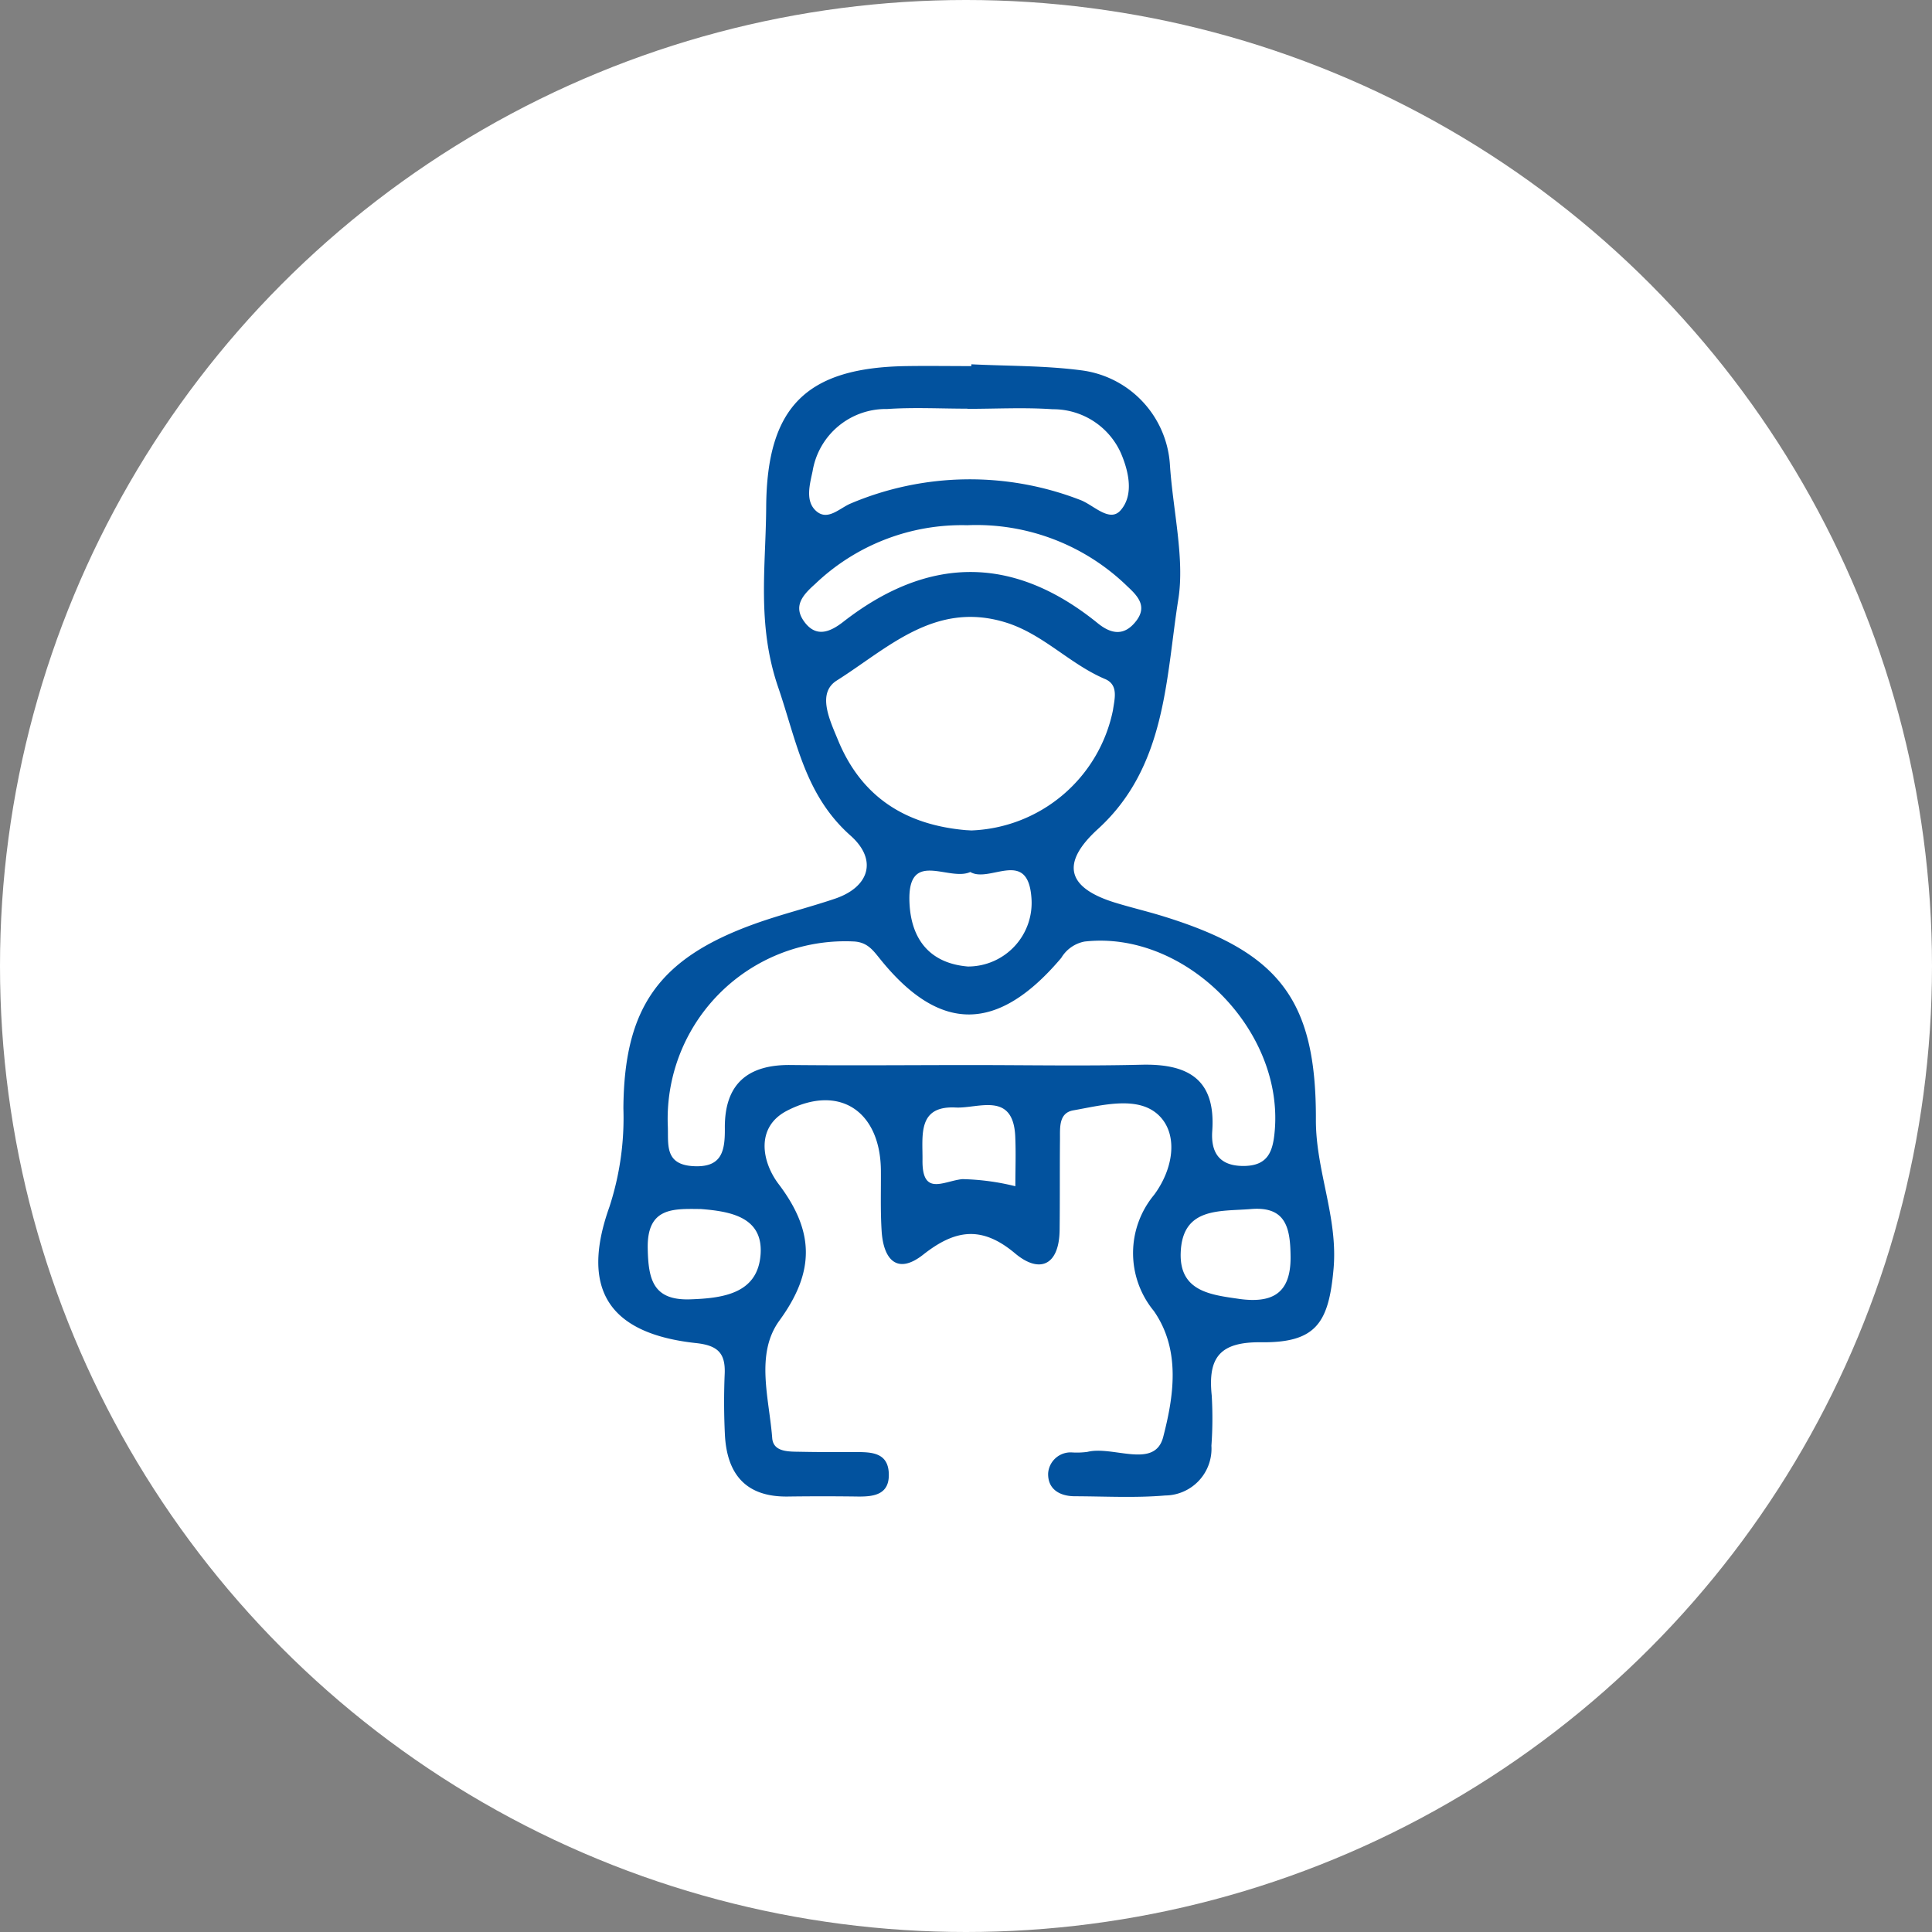 <svg xmlns="http://www.w3.org/2000/svg" width="118" height="118" viewBox="0 0 118 118">
  <rect x="0" y="0" width="118" height="118" fill="#808080" stroke="none"/>
  <g id="_4" data-name="4" transform="translate(-1285 -4102)">
    <circle id="Ellisse_108" data-name="Ellisse 108" cx="59" cy="59" r="59" transform="translate(1285 4102)" fill="#fff"/>
    <g id="Raggruppa_6868" data-name="Raggruppa 6868" transform="translate(1321.537 4124.246)">
      <path id="Tracciato_65049" data-name="Tracciato 65049" d="M-2009.991,6119.7c2.242.111,4.5.077,6.72.369a6.208,6.208,0,0,1,5.407,5.786c.181,2.746.905,5.709.514,8.179-.769,4.851-.734,10.239-4.909,14.047-2.307,2.1-1.886,3.591,1.027,4.494.973.3,1.967.532,2.94.833,7.068,2.178,9.369,5.069,9.342,12.423-.012,3.107,1.355,5.959,1.08,9.1-.29,3.309-1.062,4.535-4.413,4.5-2.53-.03-3.27.925-3.03,3.241a23.291,23.291,0,0,1-.018,3.079,2.856,2.856,0,0,1-2.821,3.038c-1.826.156-3.674.053-5.512.047-.933,0-1.67-.43-1.639-1.407a1.375,1.375,0,0,1,1.481-1.268,4.828,4.828,0,0,0,.916-.035c1.581-.393,4.115,1.079,4.63-.909.626-2.418,1.107-5.293-.574-7.7a5.562,5.562,0,0,1,.016-7.086c1.183-1.595,1.471-3.638.35-4.8-1.255-1.3-3.484-.681-5.284-.364-.9.159-.805,1.065-.812,1.773-.018,1.848,0,3.7-.022,5.545-.03,2.153-1.223,2.675-2.72,1.418-2.035-1.709-3.659-1.464-5.612.076-1.591,1.255-2.426.3-2.538-1.431-.079-1.229-.037-2.464-.046-3.7-.026-3.607-2.509-5.321-5.729-3.662-1.956,1.008-1.534,3.143-.519,4.481,2.193,2.893,2.229,5.347.052,8.335-1.492,2.046-.626,4.762-.442,7.178.066.878,1.035.826,1.743.84,1.124.023,2.247.021,3.371.017.963,0,1.96.032,2.007,1.31s-.885,1.419-1.891,1.406q-2.144-.029-4.29,0c-2.556.032-3.712-1.372-3.83-3.793-.059-1.229-.064-2.466-.012-3.7.054-1.275-.434-1.737-1.749-1.879-5.3-.572-7.1-3.259-5.289-8.328a17.5,17.5,0,0,0,.851-6c.041-6.142,2.147-9.153,7.976-11.262,1.626-.588,3.316-1,4.953-1.554,2.094-.712,2.609-2.371.945-3.85-2.792-2.479-3.289-5.755-4.422-9.065-1.309-3.824-.753-7.33-.731-10.989.036-6.131,2.443-8.526,8.546-8.623,1.328-.021,2.656,0,3.984,0Zm-.024,42.8c3.469,0,6.94.065,10.407-.02,2.834-.069,4.55.872,4.328,4.046-.094,1.343.459,2.15,1.932,2.137,1.509-.014,1.788-.927,1.89-2.213.492-6.2-5.545-12.186-11.622-11.493a2.121,2.121,0,0,0-1.423,1c-3.862,4.565-7.387,4.605-11.026.112-.46-.566-.8-1.078-1.659-1.118a10.845,10.845,0,0,0-11.344,11.279c.043,1.1-.212,2.331,1.523,2.443,1.789.115,1.972-.927,1.96-2.321-.023-2.683,1.384-3.885,4.017-3.855C-2017.361,6162.536-2013.688,6162.5-2010.015,6162.5Zm0-14.328a9.179,9.179,0,0,0,8.67-7.344c.1-.7.356-1.551-.485-1.907-2.171-.92-3.787-2.761-6.1-3.465-4.31-1.309-7.178,1.6-10.28,3.556-1.235.777-.427,2.425.078,3.652,1.442,3.5,4.159,5.174,7.817,5.489C-2010.224,6148.158-2010.121,6148.163-2010.02,6148.169Zm-.219-25.749v-.013c-1.633,0-3.273-.089-4.9.021a4.536,4.536,0,0,0-4.556,3.8c-.171.8-.44,1.762.152,2.367.729.745,1.482-.111,2.185-.4a18.669,18.669,0,0,1,14.012-.212c.806.3,1.784,1.395,2.456.64.829-.931.511-2.374.023-3.508a4.535,4.535,0,0,0-4.168-2.673C-2006.762,6122.325-2008.5,6122.421-2010.239,6122.421Zm.021,7.107a12.958,12.958,0,0,0-9.324,3.591c-.751.671-1.37,1.348-.649,2.317s1.567.616,2.37-.009c5.2-4.05,10.385-4.092,15.537.081.859.7,1.65.785,2.359-.141.676-.883.1-1.509-.525-2.088A13.215,13.215,0,0,0-2010.218,6129.528Zm.157,21.178c-1.325.61-3.888-1.474-3.714,1.927.115,2.256,1.3,3.655,3.563,3.846a3.886,3.886,0,0,0,3.881-4.224C-2006.557,6149.238-2008.887,6151.414-2010.061,6150.706Zm16.429,26.077c1.988.27,3.15-.309,3.131-2.573-.015-1.75-.27-3.1-2.431-2.917-1.881.156-4.192-.138-4.28,2.683C-1997.285,6176.341-1995.342,6176.535-1993.632,6176.783Zm-32.906-5.492c-1.675-.017-3.276-.115-3.226,2.411.037,1.895.328,3.184,2.607,3.105,2.058-.07,4.155-.377,4.29-2.814C-2022.743,6171.764-2024.742,6171.433-2026.538,6171.291Zm19.228-1.393c0-1.05.038-2.045-.007-3.037-.125-2.777-2.26-1.7-3.637-1.77-2.351-.12-2.011,1.717-2.028,3.221-.025,2.219,1.285,1.272,2.428,1.153A14.646,14.646,0,0,1-2007.31,6169.9Z" transform="translate(2032.783 -6119.696)" fill="#02529e"/>
    </g>
  </g>
</svg>
